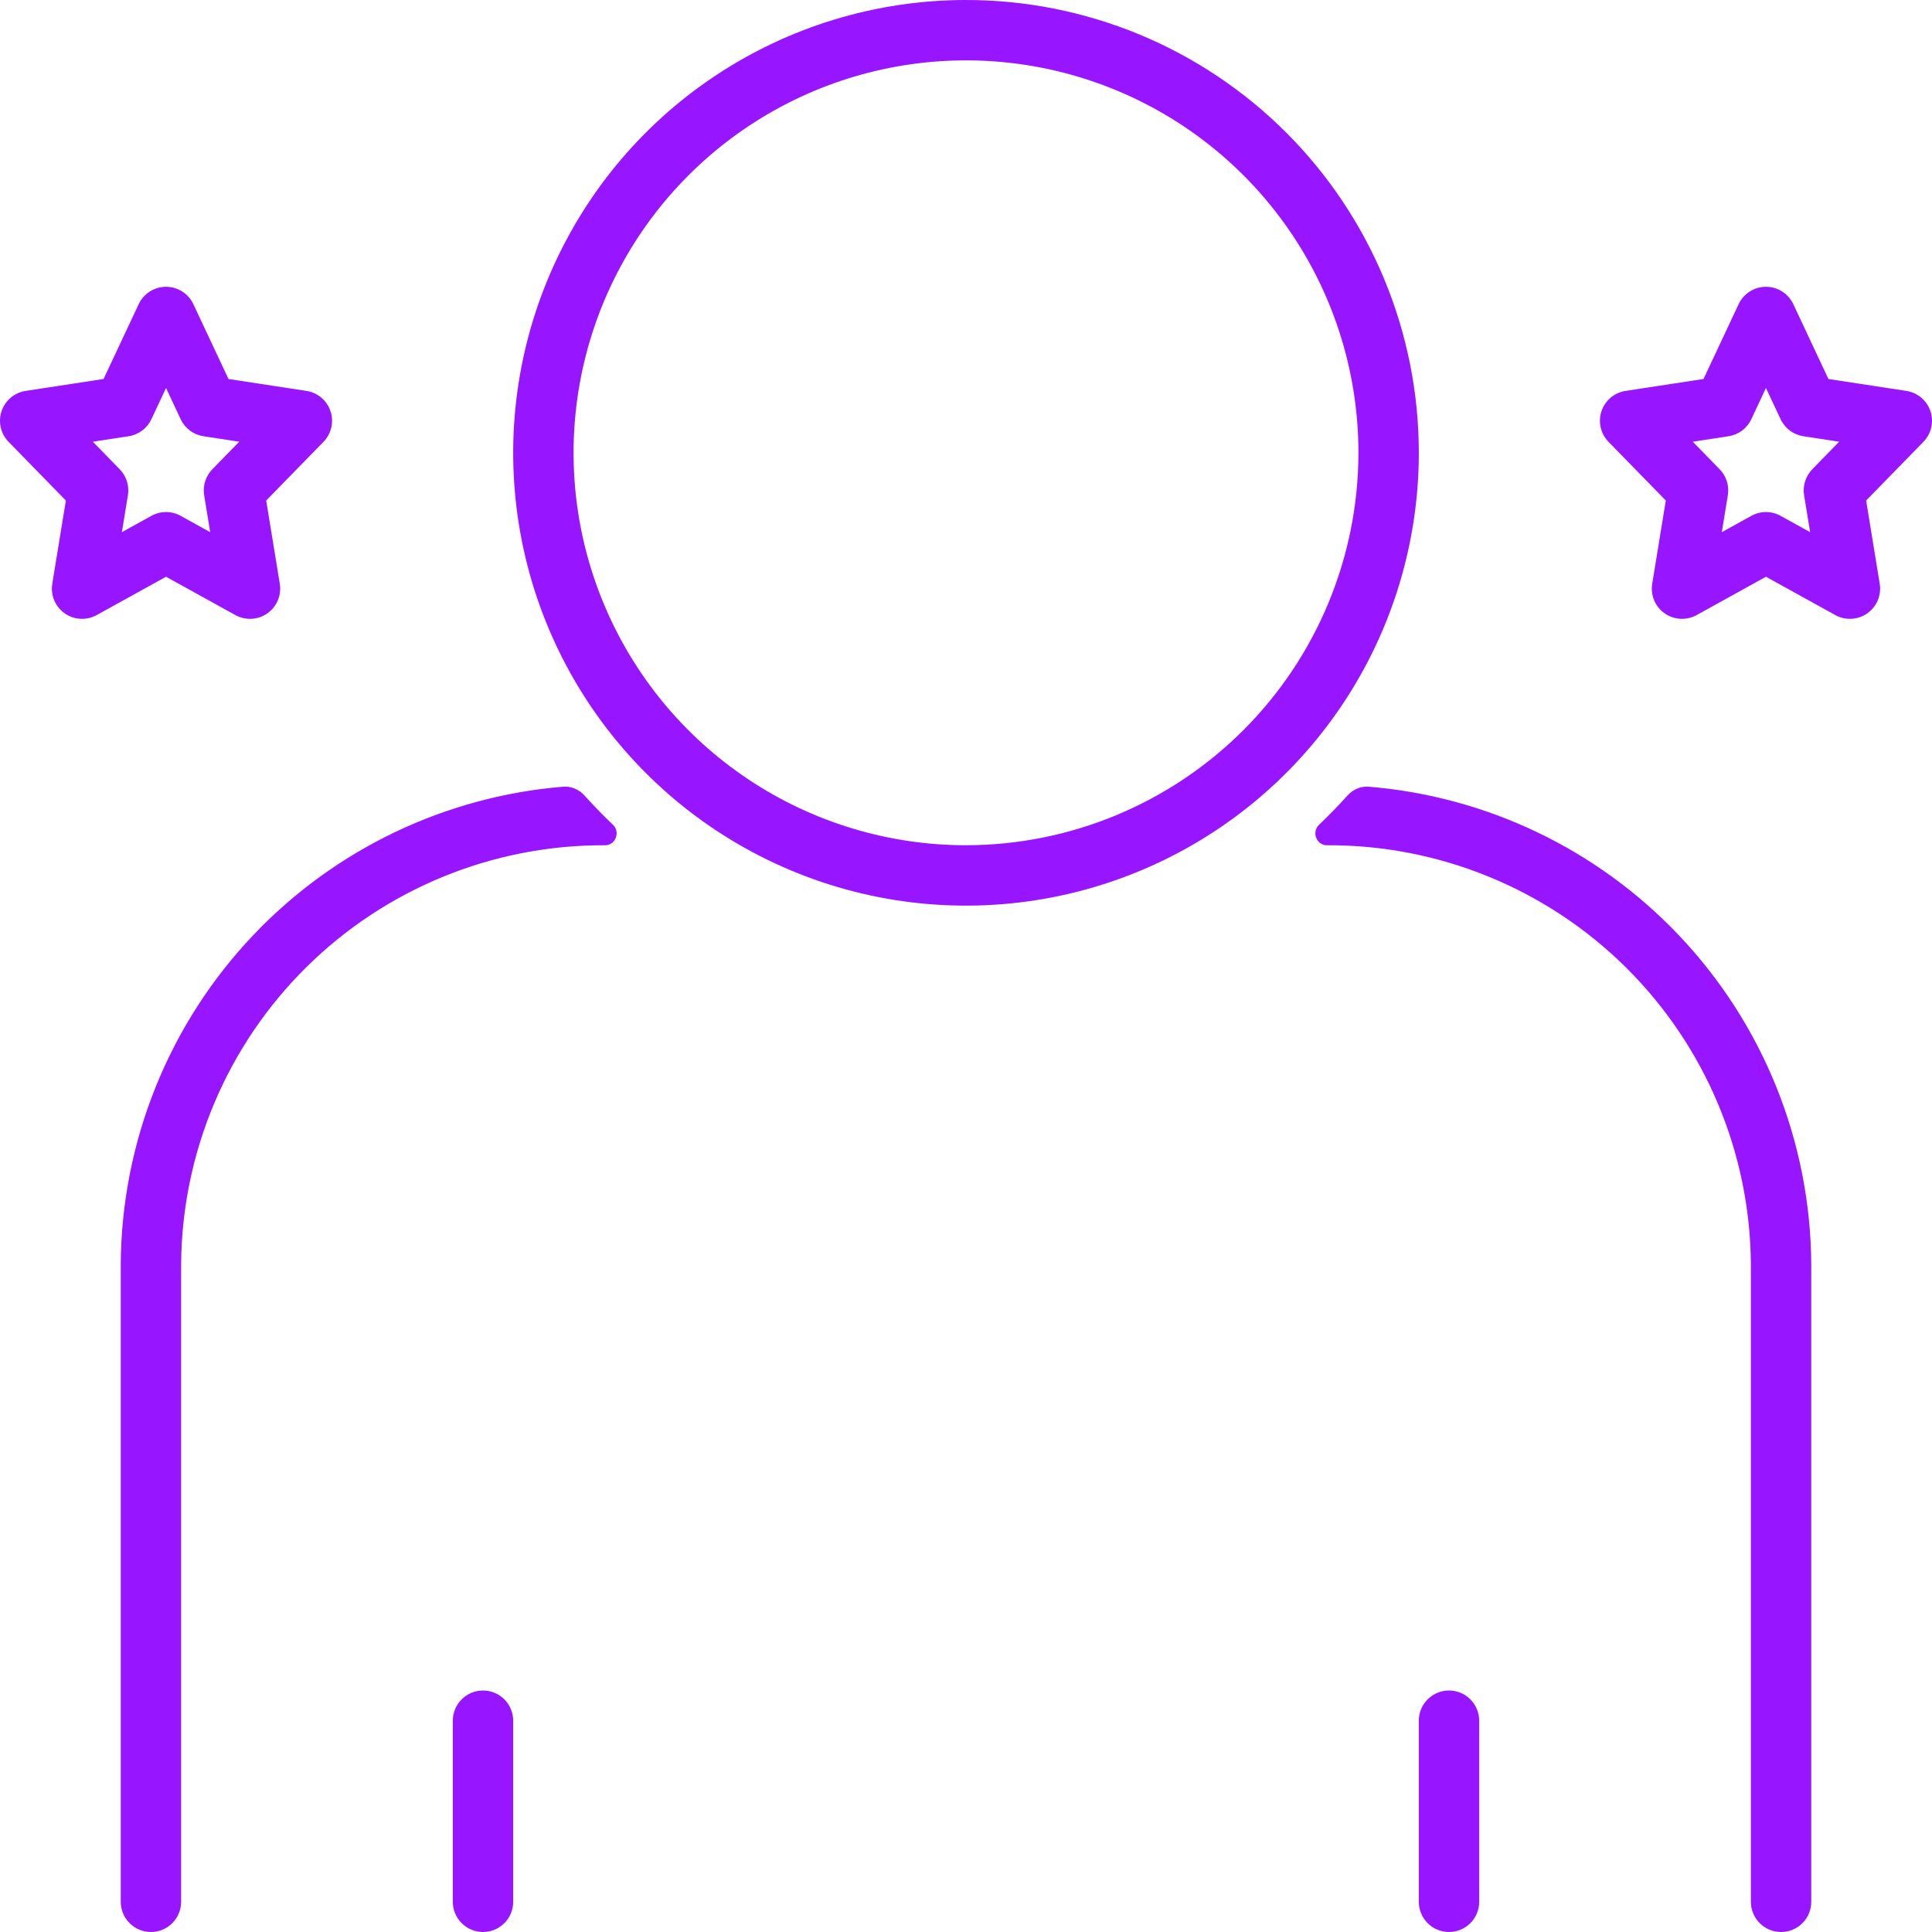<svg xmlns="http://www.w3.org/2000/svg" width="150" height="150" viewBox="0 0 150 150" fill="none"><path fill-rule="evenodd" clip-rule="evenodd" d="M55.468 5.925C61.249 2.062 68.047 1.26997e-06 75 1.26997e-06C79.617 -0.001 84.189 0.907 88.454 2.673C92.72 4.439 96.596 7.029 99.861 10.293C103.126 13.557 105.715 17.433 107.482 21.699C109.248 25.964 110.157 30.536 110.156 35.153C110.157 42.106 108.096 48.904 104.233 54.686C100.37 60.468 94.88 64.974 88.456 67.635C82.032 70.297 74.963 70.994 68.144 69.638C61.324 68.281 55.059 64.933 50.142 60.017C45.225 55.1 41.876 48.836 40.52 42.016C39.163 35.196 39.859 28.128 42.52 21.703C45.18 15.279 49.687 9.788 55.468 5.925ZM58.073 60.49C63.083 63.838 68.974 65.625 75 65.625C83.079 65.615 90.823 62.402 96.535 56.689C102.247 50.977 105.46 43.231 105.469 35.153C105.468 29.127 103.681 23.236 100.332 18.226C96.984 13.216 92.225 9.311 86.658 7.006C81.09 4.7 74.964 4.097 69.054 5.273C63.144 6.449 57.715 9.352 53.454 13.613C49.193 17.874 46.292 23.303 45.117 29.213C43.941 35.124 44.545 41.25 46.851 46.817C49.157 52.384 53.062 57.143 58.073 60.49ZM45.383 61.766C44.961 61.295 44.351 61.028 43.72 61.08C34.584 61.833 26.029 65.916 19.692 72.573C13.124 79.472 9.435 88.615 9.375 98.141V147.656C9.375 148.278 9.622 148.874 10.062 149.314C10.501 149.753 11.097 150 11.719 150C12.34 150 12.937 149.753 13.376 149.314C13.816 148.874 14.062 148.278 14.062 147.656V98.141C14.126 89.466 17.628 81.172 23.8 75.076C29.971 68.98 38.309 65.582 46.983 65.625C47.795 65.625 48.179 64.595 47.591 64.036C46.826 63.309 46.089 62.551 45.383 61.766ZM106.28 61.08C105.649 61.028 105.04 61.295 104.617 61.766C103.911 62.551 103.174 63.309 102.409 64.036C101.821 64.595 102.205 65.625 103.017 65.625C111.691 65.582 120.029 68.98 126.2 75.076C132.372 81.172 135.874 89.466 135.938 98.141V147.656C135.938 148.278 136.185 148.874 136.624 149.314C137.064 149.753 137.66 150 138.281 150C138.903 150 139.499 149.753 139.939 149.314C140.378 148.874 140.625 148.278 140.625 147.656V98.141C140.566 88.615 136.876 79.472 130.308 72.573C123.971 65.916 115.416 61.833 106.28 61.08ZM37.5 131.25C36.878 131.25 36.282 131.497 35.843 131.937C35.403 132.376 35.156 132.972 35.156 133.594V147.656C35.156 148.278 35.403 148.874 35.843 149.314C36.282 149.753 36.878 150 37.5 150C38.122 150 38.718 149.753 39.157 149.314C39.597 148.874 39.844 148.278 39.844 147.656V133.594C39.844 132.972 39.597 132.376 39.157 131.937C38.718 131.497 38.122 131.25 37.5 131.25ZM110.843 131.937C111.282 131.497 111.879 131.25 112.5 131.25C113.122 131.25 113.718 131.497 114.157 131.937C114.597 132.376 114.844 132.972 114.844 133.594V147.656C114.844 148.278 114.597 148.874 114.157 149.314C113.718 149.753 113.122 150 112.5 150C111.879 150 111.282 149.753 110.843 149.314C110.403 148.874 110.156 148.278 110.156 147.656V133.594C110.156 132.972 110.403 132.376 110.843 131.937ZM18.275 47.755C18.66 47.967 19.097 48.067 19.536 48.043C19.976 48.019 20.399 47.872 20.759 47.619C21.119 47.365 21.4 47.016 21.57 46.611C21.74 46.205 21.793 45.76 21.723 45.325L20.667 38.861L25.115 34.304C25.416 33.995 25.626 33.61 25.722 33.19C25.818 32.77 25.797 32.331 25.66 31.923C25.523 31.514 25.276 31.151 24.947 30.874C24.617 30.596 24.218 30.415 23.792 30.35L17.74 29.425L15.012 23.614C14.823 23.211 14.523 22.87 14.147 22.631C13.772 22.392 13.336 22.266 12.891 22.266C12.445 22.266 12.009 22.392 11.634 22.631C11.258 22.87 10.958 23.211 10.769 23.614L8.041 29.425L1.989 30.35C1.564 30.415 1.164 30.596 0.834 30.874C0.505 31.151 0.258 31.514 0.121 31.923C-0.016 32.331 -0.037 32.77 0.059 33.19C0.155 33.61 0.365 33.995 0.666 34.304L5.114 38.861L4.059 45.325C3.988 45.76 4.041 46.205 4.211 46.611C4.382 47.016 4.663 47.365 5.022 47.619C5.382 47.872 5.805 48.019 6.245 48.043C6.684 48.067 7.121 47.967 7.506 47.755L12.891 44.778L18.275 47.755ZM9.463 41.317L9.931 38.449C9.99 38.087 9.963 37.716 9.852 37.366C9.742 37.016 9.551 36.697 9.295 36.434L7.207 34.294L9.985 33.87C10.366 33.812 10.726 33.661 11.034 33.43C11.343 33.2 11.589 32.897 11.753 32.549L12.891 30.125L14.028 32.549C14.192 32.897 14.438 33.2 14.747 33.43C15.055 33.661 15.415 33.812 15.796 33.87L18.574 34.294L16.486 36.434C16.23 36.697 16.039 37.016 15.929 37.366C15.818 37.716 15.791 38.087 15.851 38.449L16.319 41.317L14.025 40.049C13.677 39.857 13.287 39.756 12.891 39.756C12.494 39.756 12.104 39.857 11.756 40.049L9.463 41.317ZM149.166 30.874C149.495 31.151 149.742 31.514 149.879 31.923C150.016 32.331 150.037 32.77 149.941 33.19C149.845 33.61 149.635 33.995 149.334 34.304L144.886 38.861L145.941 45.325C146.012 45.76 145.959 46.205 145.789 46.611C145.618 47.016 145.337 47.365 144.978 47.619C144.618 47.872 144.195 48.019 143.755 48.043C143.316 48.067 142.879 47.967 142.494 47.755L137.109 44.778L131.725 47.755C131.34 47.967 130.903 48.067 130.464 48.043C130.024 48.019 129.601 47.872 129.241 47.619C128.881 47.365 128.6 47.016 128.43 46.611C128.26 46.205 128.207 45.76 128.277 45.325L129.333 38.861L124.885 34.304C124.584 33.995 124.374 33.61 124.278 33.19C124.182 32.77 124.203 32.331 124.34 31.923C124.477 31.514 124.724 31.151 125.053 30.874C125.383 30.596 125.782 30.415 126.208 30.35L132.26 29.425L134.988 23.614C135.177 23.211 135.477 22.87 135.853 22.631C136.228 22.392 136.664 22.266 137.109 22.266C137.555 22.266 137.991 22.392 138.366 22.631C138.742 22.87 139.042 23.211 139.231 23.614L141.959 29.425L148.011 30.35C148.436 30.415 148.836 30.596 149.166 30.874ZM140.148 37.366C140.258 37.016 140.449 36.697 140.705 36.434L142.793 34.294L140.015 33.87C139.634 33.812 139.274 33.661 138.966 33.43C138.657 33.2 138.41 32.897 138.247 32.549L137.109 30.125L135.972 32.549C135.808 32.897 135.562 33.2 135.253 33.43C134.945 33.661 134.585 33.812 134.204 33.87L131.426 34.295L133.514 36.434C133.77 36.697 133.961 37.016 134.071 37.366C134.182 37.716 134.208 38.087 134.149 38.449L133.681 41.317L135.975 40.049C136.323 39.857 136.713 39.756 137.109 39.756C137.506 39.756 137.896 39.857 138.244 40.049L140.538 41.317L140.069 38.449C140.01 38.087 140.037 37.716 140.148 37.366Z" fill="#9815FF"></path></svg>